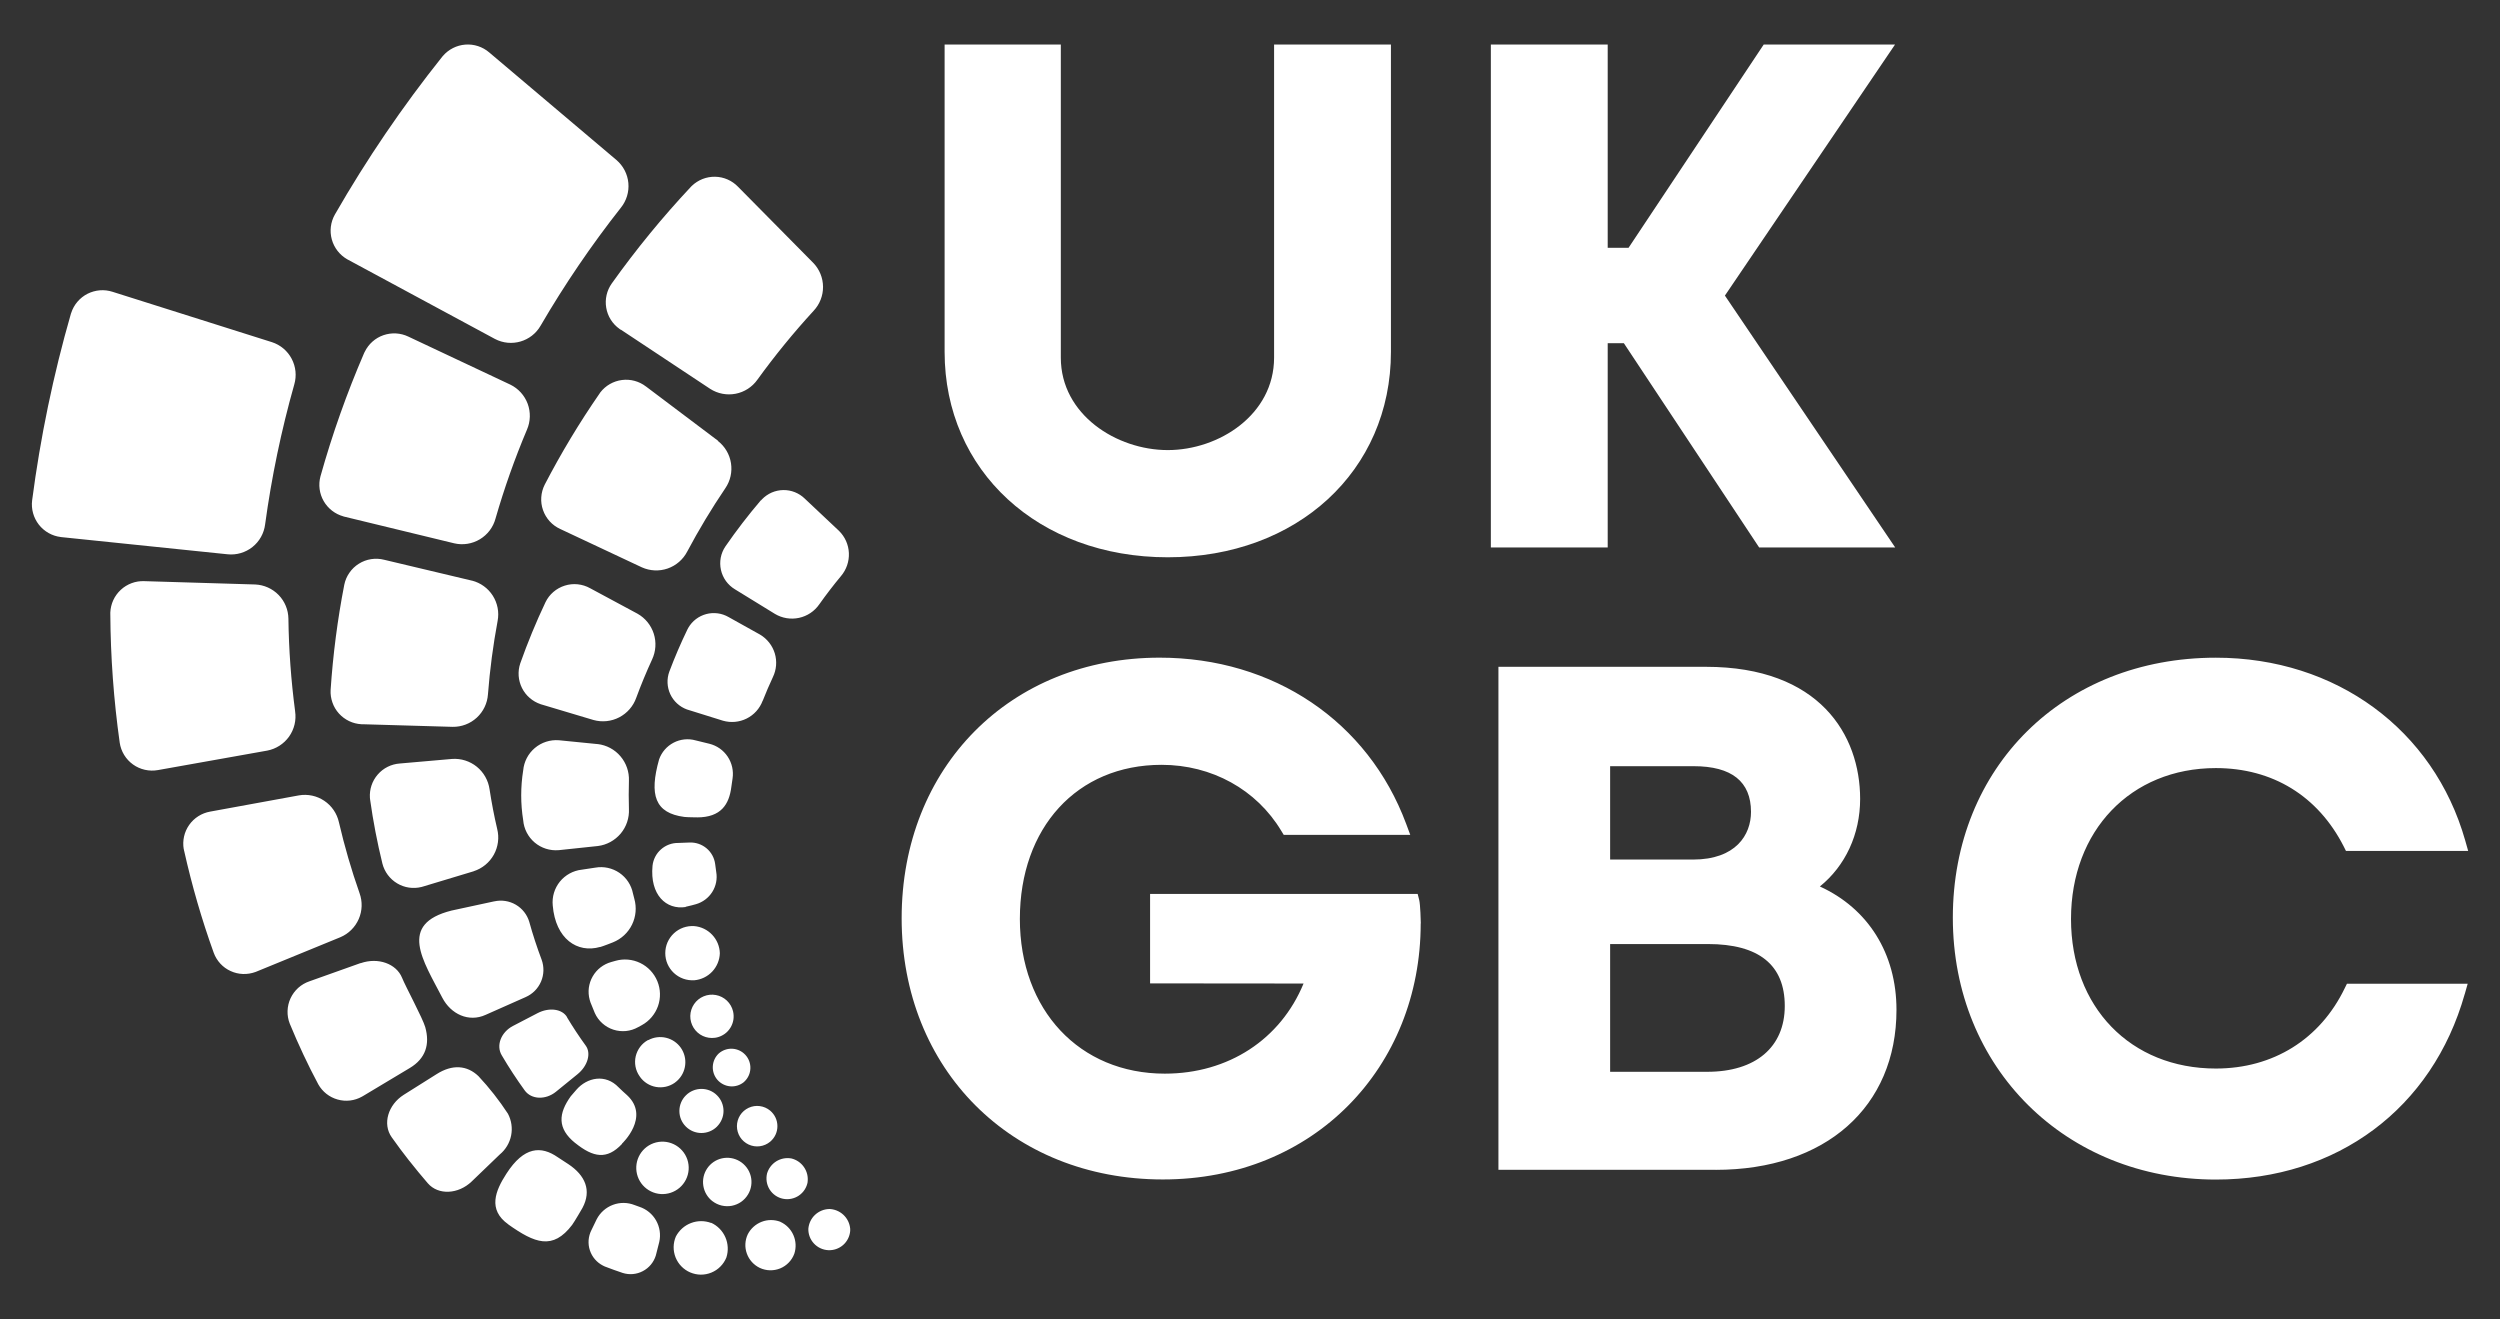 <?xml version="1.0" encoding="UTF-8"?>
<svg xmlns="http://www.w3.org/2000/svg" version="1.1" viewBox="0 0 69.96 36.915">
  <rect x="0" y="0" width="69.96" height="36.915" fill="#333333" stroke="none"/>
  <defs>
    <style>
      .cls-1 {
        fill: #fff;
      }
    </style>
  </defs>
  <!-- Generator: Adobe Illustrator 28.6.0, SVG Export Plug-In . SVG Version: 1.2.0 Build 709)  -->
  <g>
    <g id="Layer_1">
      <g>
        <path class="cls-1" d="M10.092,26.954c.489-.171.999.015,1.159.408.095.238.581,1.139.649,1.381.135.481.012.878-.432,1.144l-1.298.778c-.014.008-.026.016-.04.023-.208.117-.453.146-.682.081-.23-.064-.424-.217-.541-.425-.146-.274-.286-.551-.417-.832-.134-.285-.261-.573-.381-.865-.045-.114-.066-.236-.062-.358s.032-.243.084-.354c.052-.111.125-.21.216-.292.092-.082.199-.144.315-.183l1.428-.509h.002ZM21.344,19.611c.088-.224.183-.444.285-.664.1-.207.119-.445.052-.665-.067-.22-.215-.407-.413-.524l-.879-.49c-.094-.054-.197-.09-.304-.104-.108-.014-.217-.008-.321.02-.105.028-.203.076-.29.142-.086.066-.158.148-.212.241-.009.015-.018.03-.025.047-.187.386-.356.78-.507,1.181-.075.205-.065.432.027.631.092.198.26.352.465.427.016.005.034.012.051.016l.958.299c.221.064.459.042.665-.061.206-.103.365-.281.446-.497h.002ZM13.256,24.38c.239-.077.441-.242.563-.462.122-.22.156-.479.094-.723-.086-.366-.156-.735-.213-1.106-.035-.248-.162-.474-.356-.632-.195-.158-.442-.236-.691-.219l-1.466.128c-.239.017-.461.128-.617.309-.157.181-.235.416-.218.655,0,.018.003.034.006.052.084.6.199,1.196.343,1.784.059.232.207.431.413.554.205.123.45.159.682.101.018-.004.034-.01.052-.015l1.409-.425h-.001ZM15.129,19.707c.014.004.027.01.042.012l1.439.43c.241.067.498.04.72-.076.222-.116.392-.311.475-.547.134-.364.282-.721.444-1.073.105-.226.122-.483.046-.72-.076-.237-.238-.437-.455-.559l-1.326-.713c-.107-.06-.225-.097-.347-.11-.122-.013-.245,0-.362.037-.118.037-.226.097-.319.177-.093.08-.169.178-.222.289-.264.557-.499,1.128-.705,1.709-.038.112-.053.231-.045.35.009.118.04.234.093.34.053.106.126.201.216.278.089.078.193.137.306.175v.003h0ZM19.938,33.614c.076.058.163.1.257.122.093.022.189.024.283.007.094-.018.184-.056.262-.11.078-.055.144-.126.193-.208.046-.076.076-.161.089-.249s.009-.178-.013-.264c-.022-.086-.06-.168-.114-.239-.053-.071-.12-.132-.196-.177-.148-.089-.325-.118-.494-.081s-.317.137-.415.281c-.097.143-.136.318-.108.489.027.171.119.325.256.43h0ZM13.208,16.249l-2.456-.584c-.12-.031-.244-.037-.366-.018-.122.019-.239.062-.343.128-.105.065-.195.151-.265.253-.071.101-.12.216-.144.337-.189.972-.316,1.955-.382,2.943-.007.119.011.239.051.352.039.113.101.217.181.306.08.089.177.161.285.213.108.052.225.081.345.088h.03l2.522.073c.25.004.492-.088.676-.257.184-.169.296-.403.313-.652.053-.69.144-1.377.271-2.058.046-.244-.003-.495-.136-.704s-.341-.359-.581-.421v.002ZM19.015,33.24c.074-.063.135-.141.179-.228.044-.087.07-.182.077-.279.007-.097-.006-.195-.037-.287-.032-.092-.081-.178-.146-.25-.064-.073-.143-.132-.231-.175-.088-.042-.183-.067-.28-.072-.098-.005-.195.009-.287.042-.092.033-.176.084-.248.15-.141.13-.226.31-.236.503-.01.192.056.381.183.524.128.144.307.232.498.246.192.013.382-.049.528-.174ZM20.065,31.525c.057-.057.103-.125.134-.2.032-.075.048-.155.048-.236s-.016-.161-.047-.236c-.031-.075-.076-.143-.134-.2-.057-.058-.125-.103-.199-.134-.075-.031-.156-.047-.237-.047-.081,0-.161.016-.236.047-.075.031-.143.076-.2.134-.058.057-.104.125-.135.2-.031.075-.047.155-.047.236s.015.161.046.236c.031.075.077.143.134.2s.125.103.2.134c.075.031.155.047.236.047.081,0,.162-.016.237-.047.075-.031.143-.076.2-.133ZM14.683,30.514c.188.259.586.271.874.038l.604-.491c.288-.233.386-.587.231-.799-.186-.256-.36-.52-.523-.791v-.007c-.134-.229-.497-.283-.826-.112l-.69.359c-.327.171-.48.544-.31.824.198.337.412.664.641.98h-.001ZM16.096,31.985c.509.409.889.475,1.31.027v-.008s.799-.75.14-1.358c-.077-.072-.159-.139-.234-.217-.37-.389-.885-.275-1.18.064l-.159.184c-.345.48-.386.9.123,1.309h0ZM11.454,32.484c.168.213.34.423.518.629.295.339.852.309,1.226-.049l.787-.757c.164-.135.276-.322.318-.53.042-.208.01-.424-.089-.611-.244-.373-.52-.725-.825-1.051-.319-.306-.73-.336-1.167-.059l-.925.582c-.437.277-.6.816-.335,1.188.158.224.323.445.492.66h0ZM13.831,25.223l-1.194.258c-1.505.378-.8,1.393-.26,2.438.24.462.741.697,1.214.48l1.12-.497c.193-.085.347-.24.43-.435.083-.194.088-.413.016-.611-.131-.348-.247-.701-.346-1.059-.06-.202-.195-.374-.377-.48-.182-.106-.397-.139-.603-.093h0ZM20.818,30.28c.016-.015.032-.03.047-.048.195-.219.175-.556-.046-.751-.097-.086-.222-.133-.352-.134-.129,0-.254.047-.352.132-.101.094-.161.225-.168.363-.007.138.04.274.131.378.092.104.22.168.358.18.138.011.275-.032.382-.12ZM16.727,20.823l-1.087-.108c-.244-.019-.486.059-.673.217-.187.158-.304.383-.326.627-.074.462-.074.932,0,1.394.02.242.136.467.321.624.186.157.426.234.669.214.005,0,.011,0,.014-.001l1.086-.115c.249-.031.476-.156.638-.348.161-.192.243-.438.231-.688-.008-.263-.008-.526,0-.789.01-.25-.074-.494-.236-.685-.161-.191-.389-.313-.637-.343h0ZM16.525,28.053c.038.1.078.198.12.295.049.11.121.208.211.288.089.08.194.141.309.178.114.037.235.05.354.038.12-.012.235-.05.34-.109l.101-.055c.211-.115.372-.305.453-.532.08-.227.074-.476-.018-.699-.092-.223-.262-.404-.479-.509-.217-.105-.465-.126-.697-.059l-.11.031c-.11.03-.212.081-.302.15s-.165.156-.221.254c-.057.099-.093.207-.108.319-.014.113-.006.227.024.336.007.024.015.051.023.075h0ZM18.077,10.816c-.191-.147-.433-.213-.672-.182-.24.031-.457.155-.605.346-.008.011-.016.022-.022.033-.565.817-1.077,1.668-1.535,2.55-.055.109-.088.229-.096.351-.009.123.008.245.049.361.04.116.104.222.186.313.083.091.183.164.295.215l2.284,1.073c.228.103.487.115.723.033.236-.082.432-.252.547-.474.324-.609.68-1.201,1.067-1.773.14-.205.196-.455.158-.7-.038-.245-.167-.466-.362-.619v-.008l-2.016-1.519h-.001ZM21.322,13.974c-.01.01-.019.021-.028.031v-.007c-.353.414-.685.845-.994,1.293-.065.095-.109.203-.131.316-.021.113-.019.23.006.342s.073.219.14.312c.068.093.154.172.253.231l1.119.688c.203.121.444.16.674.11.231-.05.433-.186.567-.38.192-.271.394-.534.606-.789.152-.179.231-.409.221-.644s-.109-.457-.277-.622l-.959-.903c-.079-.077-.174-.138-.277-.179-.104-.041-.214-.061-.325-.059-.111.002-.221.026-.323.07-.101.045-.194.109-.271.189h0ZM16.795,26.502c.093-.026.359-.132.359-.132.233-.094.423-.27.533-.496.11-.226.132-.484.063-.726l-.037-.145c-.046-.235-.182-.442-.379-.577-.198-.135-.44-.188-.675-.146l-.378.057c-.24.026-.461.147-.613.334-.152.188-.224.428-.2.669.078.932.686,1.344,1.326,1.159h.001ZM20.01,29.041c.018-.003.036-.006.054-.01.077-.018.15-.052.215-.098.065-.046.119-.105.161-.173.042-.068.07-.143.083-.222.012-.079.009-.159-.009-.236-.027-.115-.087-.219-.172-.3-.085-.081-.192-.136-.308-.157-.115-.022-.235-.009-.343.036-.109.045-.202.121-.268.218s-.103.211-.106.329c-.002.118.03.233.092.333.062.1.152.18.258.229.107.05.226.067.342.051h.001ZM19.427,27.432c.191-.016.37-.102.503-.242.132-.14.208-.323.214-.515-.005-.193-.082-.376-.214-.516-.132-.14-.311-.227-.503-.243-.104-.007-.208.008-.306.042-.098.035-.188.09-.264.161-.076.071-.136.157-.178.252-.041.095-.062.198-.062.302s.021.207.062.302c.042.095.102.181.178.252.076.071.166.126.264.161.098.035.202.05.306.043ZM19.507,22.874c.674,0,.898-.368.959-.854.009-.078.022-.16.034-.235.032-.214-.017-.432-.137-.612s-.303-.308-.513-.36l-.384-.094c-.206-.058-.426-.035-.616.064s-.335.266-.406.468c-.28.995-.118,1.503.706,1.61h-.003c.09.011.362.012.362.012h-.002ZM17.897,30.112l.01.019c.106.151.268.254.45.286.182.032.369-.009.521-.114.019-.014.038-.028.055-.044l.01-.008c.129-.115.211-.272.231-.444.021-.171-.023-.344-.121-.485-.099-.141-.246-.241-.414-.281s-.345-.017-.496.065h-.011c-.086.047-.16.112-.219.19-.058.078-.1.167-.123.262-.022.095-.024.194-.006.289.018.096.056.187.112.267v-.002ZM19.19,25.383l-.005-.007c.073-.012.29-.073.29-.073.189-.054.352-.176.457-.342.105-.167.145-.366.111-.56-.01-.074-.02-.148-.03-.222-.022-.171-.108-.328-.24-.439s-.3-.169-.473-.163l-.319.012c-.178-.003-.351.062-.484.18-.134.118-.218.282-.237.46-.076.814.383,1.237.928,1.153l.002.002ZM19.903,34.22l-.003.003c-.182-.068-.383-.067-.564.003-.182.069-.331.203-.422.375-.04.092-.061.192-.063.292-.001.101.017.2.054.294.038.094.093.179.163.251.07.072.154.13.246.169.094.04.195.062.297.063.102,0,.203-.019.297-.058.095-.039.18-.096.252-.169.072-.072.129-.159.167-.253.06-.186.05-.387-.028-.566-.078-.179-.219-.323-.396-.405h0ZM18.366,35.081l.083-.327c.046-.204.014-.418-.089-.6-.103-.182-.271-.319-.47-.384l-.133-.048c-.195-.077-.411-.079-.607-.005-.196.074-.357.218-.453.404l-.147.304c-.044.086-.07.181-.078.277-.007.097.004.194.035.286.03.092.078.178.141.251.063.074.14.134.226.178l.052.025c.165.064.332.124.5.18.186.059.389.041.562-.05.174-.09.304-.246.363-.433.006-.019.011-.038.015-.057h0ZM21.835,34.189c-.168-.063-.354-.063-.521.002-.168.065-.306.189-.388.349-.08.169-.09.364-.026.54.063.176.193.32.362.401.089.042.186.064.284.067.098.002.196-.016.287-.053.09-.037.172-.093.24-.164.069-.071.121-.155.155-.247.056-.171.047-.357-.026-.522-.072-.165-.203-.297-.367-.371h0ZM23.199,33.833h.008c-.149.003-.291.062-.4.164-.108.102-.174.241-.186.389-.004.153.052.3.156.412.104.112.247.179.399.187.153.008.302-.044.417-.144.115-.1.186-.242.199-.394v-.062c-.013-.149-.081-.288-.19-.39-.11-.102-.253-.16-.403-.163ZM21.552,31.95c.063-.053.115-.12.15-.195.035-.075.053-.157.053-.24s-.018-.165-.053-.24c-.035-.075-.087-.142-.15-.195-.083-.069-.184-.113-.291-.127-.107-.014-.215.003-.313.049-.097.046-.18.118-.238.209-.057.091-.088.197-.088.304s.031.213.088.304c.058.091.141.163.238.209.098.046.206.063.313.049.107-.014.208-.058.291-.127ZM22.6,33.076c.019-.147-.018-.295-.102-.416-.084-.122-.21-.208-.353-.242-.146-.026-.295.003-.421.08-.125.078-.217.199-.259.341-.018.076-.021.155-.009.232.013.077.04.151.082.217.042.066.096.123.16.167.064.044.137.076.213.091.077.016.155.016.232,0,.077-.015.149-.046.214-.09.064-.044.119-.1.161-.166.042-.066.071-.139.084-.216l-.002.002ZM8.071,17.314c-.003-.248-.101-.486-.274-.664-.173-.178-.408-.283-.656-.294l-3.105-.093c-.12-.005-.24.014-.352.056-.113.042-.216.105-.304.187-.088.082-.16.18-.21.289-.05.109-.078.227-.083.347v.033c.007,1.207.095,2.413.263,3.608.018.122.06.238.124.343.064.105.149.196.248.267.1.072.213.122.333.149.12.027.244.03.365.008l3.058-.545c.247-.047.466-.188.612-.393.145-.205.206-.459.168-.708v-.005c-.113-.857-.176-1.721-.187-2.585h0ZM5.144,23.765c.002.016.005.033.009.048h.001c.216.966.491,1.918.827,2.85.041.112.104.215.185.303s.179.159.288.208c.108.05.225.078.345.082.119.004.238-.015.35-.056.012-.005.026-.01.038-.015l2.338-.958c.23-.097.414-.28.514-.509.1-.229.108-.488.023-.723-.229-.651-.422-1.315-.578-1.987-.055-.245-.201-.459-.41-.599-.208-.14-.463-.194-.71-.151l-2.483.454c-.237.042-.449.176-.587.373-.139.197-.193.442-.152.68h.002ZM9.613,14.453l.033.008h.001l3.067.744c.244.056.501.015.715-.114.215-.129.372-.336.437-.578.244-.847.538-1.678.881-2.49.099-.229.106-.488.02-.723-.087-.234-.26-.426-.485-.536l-2.854-1.344c-.218-.105-.469-.119-.698-.04s-.417.247-.523.465c-.006.011-.01.02-.016.031-.484,1.122-.893,2.275-1.223,3.453-.063.234-.031.484.09.694.121.21.32.364.554.428v.002ZM17.337,9.205c.012.008.023.016.035.024v-.005l2.502,1.658c.21.135.465.184.71.137.246-.047.464-.187.609-.391.487-.673,1.013-1.318,1.575-1.93.171-.182.266-.423.264-.673-.002-.25-.1-.49-.274-.669l-2.105-2.13c-.083-.086-.183-.156-.293-.204-.11-.048-.228-.074-.348-.076-.12-.002-.239.019-.351.063-.111.044-.213.109-.3.192l-.024.024c-.799.852-1.539,1.756-2.217,2.707-.14.197-.196.442-.155.681.04.239.174.451.372.591ZM9.716,7.256c.008.004.015.008.023.012l4.111,2.217c.457.24,1.023.076,1.279-.372.671-1.151,1.421-2.254,2.246-3.301.157-.195.232-.443.209-.692-.023-.249-.143-.479-.333-.642l-3.562-3.012c-.185-.158-.425-.237-.668-.218-.243.019-.469.133-.627.318-.006.007-.011.014-.017.019-1.112,1.394-2.117,2.87-3.005,4.417-.06.105-.098.221-.113.34-.015.12-.006.241.026.358.032.116.086.225.161.321.074.095.166.175.271.235v.002ZM1.7,15.029c.007,0,.014.001.021.002l4.647.48c.25.026.5-.047.696-.203.197-.156.324-.384.355-.633.18-1.323.453-2.632.816-3.917.07-.24.044-.497-.073-.718-.116-.221-.314-.388-.552-.465l-4.46-1.409c-.115-.037-.236-.052-.356-.042-.12.01-.237.043-.345.097-.107.055-.203.13-.281.222-.079.092-.138.198-.175.313l-.009.024c-.492,1.711-.854,3.457-1.085,5.223-.03.242.038.486.188.679.151.192.371.317.613.346ZM16.014,34.272c.063-.083.286-.47.286-.47.263-.492.074-.912-.393-1.223l-.3-.196c-.461-.319-.942-.308-1.438.465-.303.47-.528,1.001.056,1.415h-.003c.742.525,1.246.732,1.793.009h-.001Z"/>
        <path class="cls-1" d="M49.228,15.32l-3.786-5.716h-.452v5.716h-3.27V1.246h3.27v5.689h.583l3.783-5.689h3.675l-4.761,7.026,4.765,7.048h-3.807ZM38.924,9.844V1.246h-3.27v8.762c0,1.598-1.545,2.587-2.975,2.587s-2.993-.989-2.993-2.586V1.246h-3.252v8.6c0,3.331,2.626,5.749,6.245,5.749s6.245-2.418,6.245-5.749v-.002ZM48.012,32.737c3.073,0,5.059-1.758,5.059-4.478,0-1.575-.793-2.836-2.144-3.452.712-.574,1.127-1.46,1.127-2.45,0-1.788-1.134-3.697-4.315-3.697h-5.807v14.076h6.08ZM45.058,29.993v-3.575h2.736c1.427,0,2.151.584,2.151,1.733s-.811,1.842-2.169,1.842h-2.718ZM45.058,24.055v-2.614h2.336c1.067,0,1.606.431,1.606,1.279,0,.645-.426,1.334-1.625,1.334h-2.318.001ZM68.974,27.817l.082-.289h-3.379l-.063.128c-.69,1.428-2.003,2.246-3.605,2.246-2.388,0-4.054-1.721-4.054-4.186s1.668-4.222,4.054-4.222c1.586,0,2.857.779,3.578,2.194l.062.124h3.42l-.082-.29c-.882-3.109-3.62-5.117-6.978-5.117-4.265,0-7.361,3.06-7.361,7.275s3.165,7.329,7.361,7.329c3.391,0,6.06-1.989,6.964-5.192h0ZM39.76,25.844c0-.056-.014-.537-.044-.655l-.044-.173h-7.488v2.503l4.295.004c-.644,1.564-2.104,2.522-3.882,2.522-2.389,0-4.057-1.781-4.057-4.33s1.594-4.312,3.966-4.312c1.405,0,2.657.692,3.351,1.85l.067.11h3.541l-.114-.307c-1.067-2.869-3.711-4.652-6.9-4.652-4.182,0-7.219,3.067-7.219,7.292s3.074,7.31,7.309,7.31,7.216-3.147,7.216-7.165h.003Z"/>
      </g>
    </g>
  </g>
</svg>